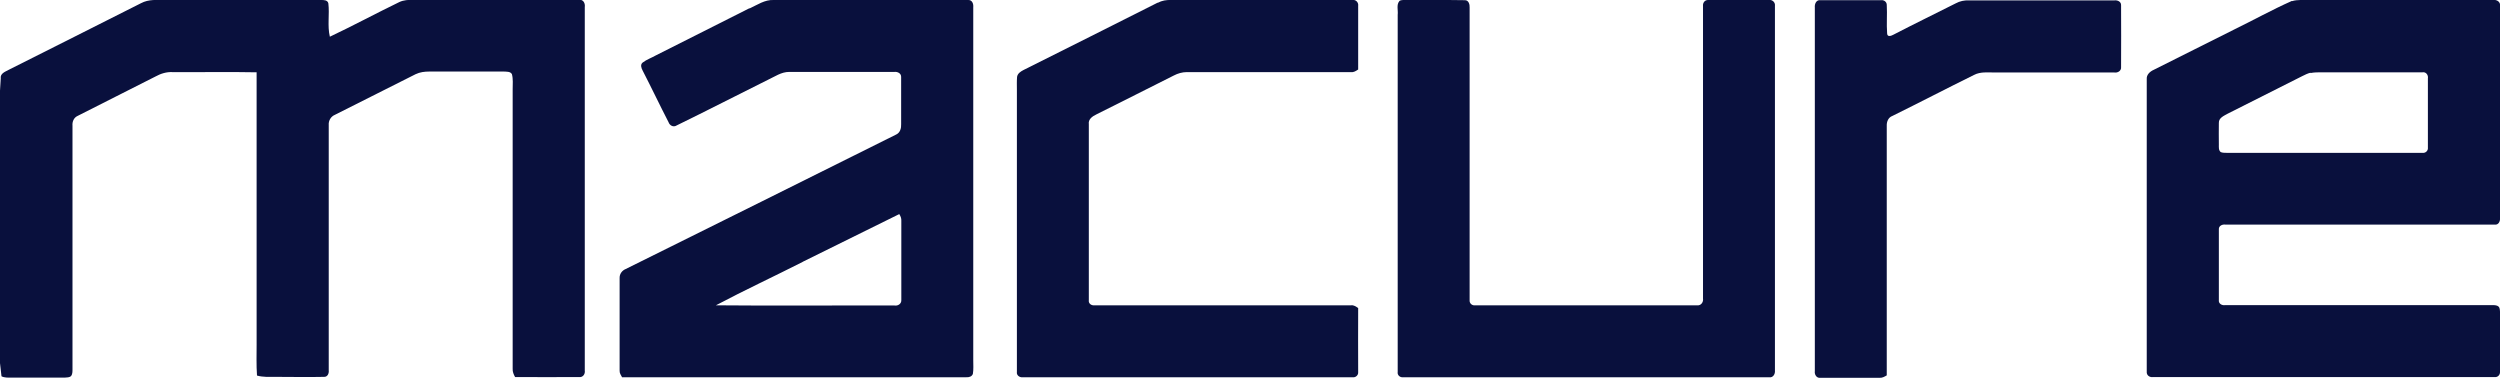 <?xml version="1.0" encoding="UTF-8"?>
<svg id="Layer_2" data-name="Layer 2" xmlns="http://www.w3.org/2000/svg" viewBox="0 0 133.47 20.16">
  <defs>
    <style>
      .cls-1 {
        fill: #09103d;
      }
    </style>
  </defs>
  <g id="Layer_1-2" data-name="Layer 1">
    <g>
      <path class="cls-1" d="M7.53.17C7.94-.05,8.4,0,8.84,0,11.61,0,14.38,0,17.15,0c.14,0,.34,0,.38.18.07.59-.06,1.2.08,1.78,1.25-.59,2.47-1.25,3.71-1.85.23-.11.49-.12.75-.12,2.95.01,5.91,0,8.86,0,.22-.02.32.2.29.39,0,6.47,0,12.93,0,19.4.03.19-.1.38-.31.35-1.14.01-2.27,0-3.41,0-.08-.14-.14-.29-.13-.44,0-4.97,0-9.95,0-14.92,0-.27.03-.55-.04-.81-.08-.15-.28-.13-.42-.14-1.33,0-2.67,0-4,0-.24,0-.49.03-.72.14-1.44.72-2.87,1.45-4.31,2.17-.22.09-.35.32-.33.55,0,4.36,0,8.73,0,13.09.02.16-.06.36-.25.35-.87.02-1.74,0-2.62,0-.32,0-.65.02-.96-.07-.04-.56-.02-1.12-.02-1.68V3.86c-1.49-.03-2.99,0-4.48-.01-.33-.02-.64.08-.93.24-1.38.71-2.77,1.39-4.15,2.1-.2.09-.29.31-.27.52,0,4.34,0,8.67,0,13.01,0,.12,0,.25-.07.35-.09.09-.23.08-.35.09-.95,0-1.9,0-2.85,0-.17,0-.36.01-.52-.07-.02-.2-.07-.6-.09-.79V5c.01-.2.04-.6.05-.81-.04-.27.24-.36.42-.46C2.82,2.54,5.18,1.36,7.53.17Z"/>
      <path class="cls-1" d="M40.02.45c.41-.19.81-.47,1.28-.45,3.46,0,6.92,0,10.37,0,.23-.02.31.2.29.39,0,6.28,0,12.56,0,18.84,0,.24.02.49-.02.73-.05.14-.2.19-.34.18h-18.39c-.06-.11-.14-.22-.13-.36,0-1.64,0-3.29,0-4.93-.01-.22.13-.41.33-.49,4.82-2.39,9.63-4.78,14.44-7.18.21-.1.27-.34.26-.55,0-.84,0-1.69,0-2.53,0-.19-.2-.28-.36-.26-1.87,0-3.75,0-5.62,0-.42,0-.76.25-1.13.42-1.63.81-3.24,1.64-4.88,2.44-.17.11-.37,0-.43-.18-.47-.91-.91-1.84-1.38-2.75-.07-.13-.14-.32,0-.43.21-.16.47-.25.7-.38,1.67-.84,3.34-1.68,5-2.52ZM42.86,13.98c-1.54.78-3.11,1.51-4.64,2.32,3.18.03,6.36,0,9.54.01.18.03.37-.09.36-.29,0-1.41,0-2.82,0-4.23.01-.13-.04-.25-.11-.36-1.72.85-3.44,1.7-5.16,2.55Z"/>
      <path class="cls-1" d="M61.81.15c.22-.12.47-.16.71-.15,3.23,0,6.46,0,9.69,0,.18-.03.33.14.3.32,0,1.13,0,2.26,0,3.39-.12.08-.24.16-.38.14-2.92,0-5.85,0-8.77,0-.24,0-.48.07-.69.18-1.38.69-2.75,1.39-4.14,2.08-.21.1-.44.26-.4.52,0,3.13,0,6.26,0,9.39-.03.18.13.3.3.28,4.57,0,9.13,0,13.7,0,.15-.02.27.07.38.15-.01,1.14,0,2.27,0,3.41.02.17-.14.31-.3.28-5.87,0-11.74,0-17.62,0-.16.02-.33-.11-.3-.28,0-5.03,0-10.05,0-15.08,0-.23-.01-.45.01-.68.03-.18.19-.28.34-.36,2.39-1.19,4.78-2.4,7.17-3.6Z"/>
      <path class="cls-1" d="M74.7.06c.12-.09.29-.05.43-.06,1.03.01,2.05-.01,3.08.01.2,0,.26.23.25.39,0,5.21,0,10.41,0,15.62-.02.16.12.3.28.28,3.95,0,7.9,0,11.86,0,.21.03.35-.17.32-.36,0-5.21,0-10.41,0-15.62-.02-.17.1-.33.28-.32,1.08,0,2.16,0,3.24,0,.18-.03.35.13.32.32,0,6.49,0,12.98,0,19.46.02.19-.1.4-.32.36-6.51,0-13.03,0-19.54,0-.16.02-.31-.12-.28-.28,0-6.36,0-12.71,0-19.07.03-.24-.08-.54.09-.73Z"/>
      <path class="cls-1" d="M96.89.4c-.02-.19.08-.42.3-.39,1.08,0,2.16,0,3.24,0,.15-.02.3.09.3.25.03.51-.02,1.02.02,1.53.01.21.23.12.34.06,1.1-.57,2.21-1.11,3.32-1.67.22-.12.46-.17.71-.16,2.59,0,5.18,0,7.77,0,.16-.02.36.07.35.26.01,1.1,0,2.2,0,3.3.02.2-.18.32-.36.29-2.13,0-4.25,0-6.38,0-.37,0-.77-.05-1.11.13-1.46.72-2.9,1.47-4.36,2.19-.22.08-.31.31-.3.53,0,4.44,0,8.88,0,13.32-.12.07-.24.14-.38.13-1.05,0-2.11,0-3.16,0-.2.03-.33-.17-.3-.36,0-6.46,0-12.93,0-19.39Z"/>
      <path class="cls-1" d="M122.37.06c.29-.09.6-.05.9-.06,3.28,0,6.56,0,9.84,0,.19-.03.4.11.36.32,0,3.77,0,7.54,0,11.31.02.18-.08.39-.28.36-4.8,0-9.59,0-14.39,0-.16-.02-.35.07-.34.25,0,1.26,0,2.51,0,3.77-.03.2.16.31.34.28,4.77,0,9.54,0,14.31,0,.12,0,.28.02.33.15.04.13.03.27.03.41,0,1,0,2,0,3,.01.16-.12.3-.28.28-6.08,0-12.16,0-18.24,0-.18.03-.36-.09-.34-.29,0-5.2,0-10.41,0-15.61-.02-.24.17-.41.37-.5,1.42-.7,2.83-1.43,4.25-2.13,1.05-.51,2.07-1.08,3.13-1.55ZM123.36,3.88c-.16.04-.3.11-.44.18-1.33.67-2.66,1.34-3.99,2.01-.19.11-.48.22-.47.49-.01.39,0,.77,0,1.16,0,.14-.02.3.1.4.1.04.21.04.32.04,3.49,0,6.98,0,10.46,0,.16.02.3-.12.28-.28,0-1.23,0-2.46,0-3.7.03-.17-.1-.35-.28-.32-1.8,0-3.59,0-5.39,0-.2,0-.4,0-.6.04Z"/>
    </g>
  </g>
</svg>